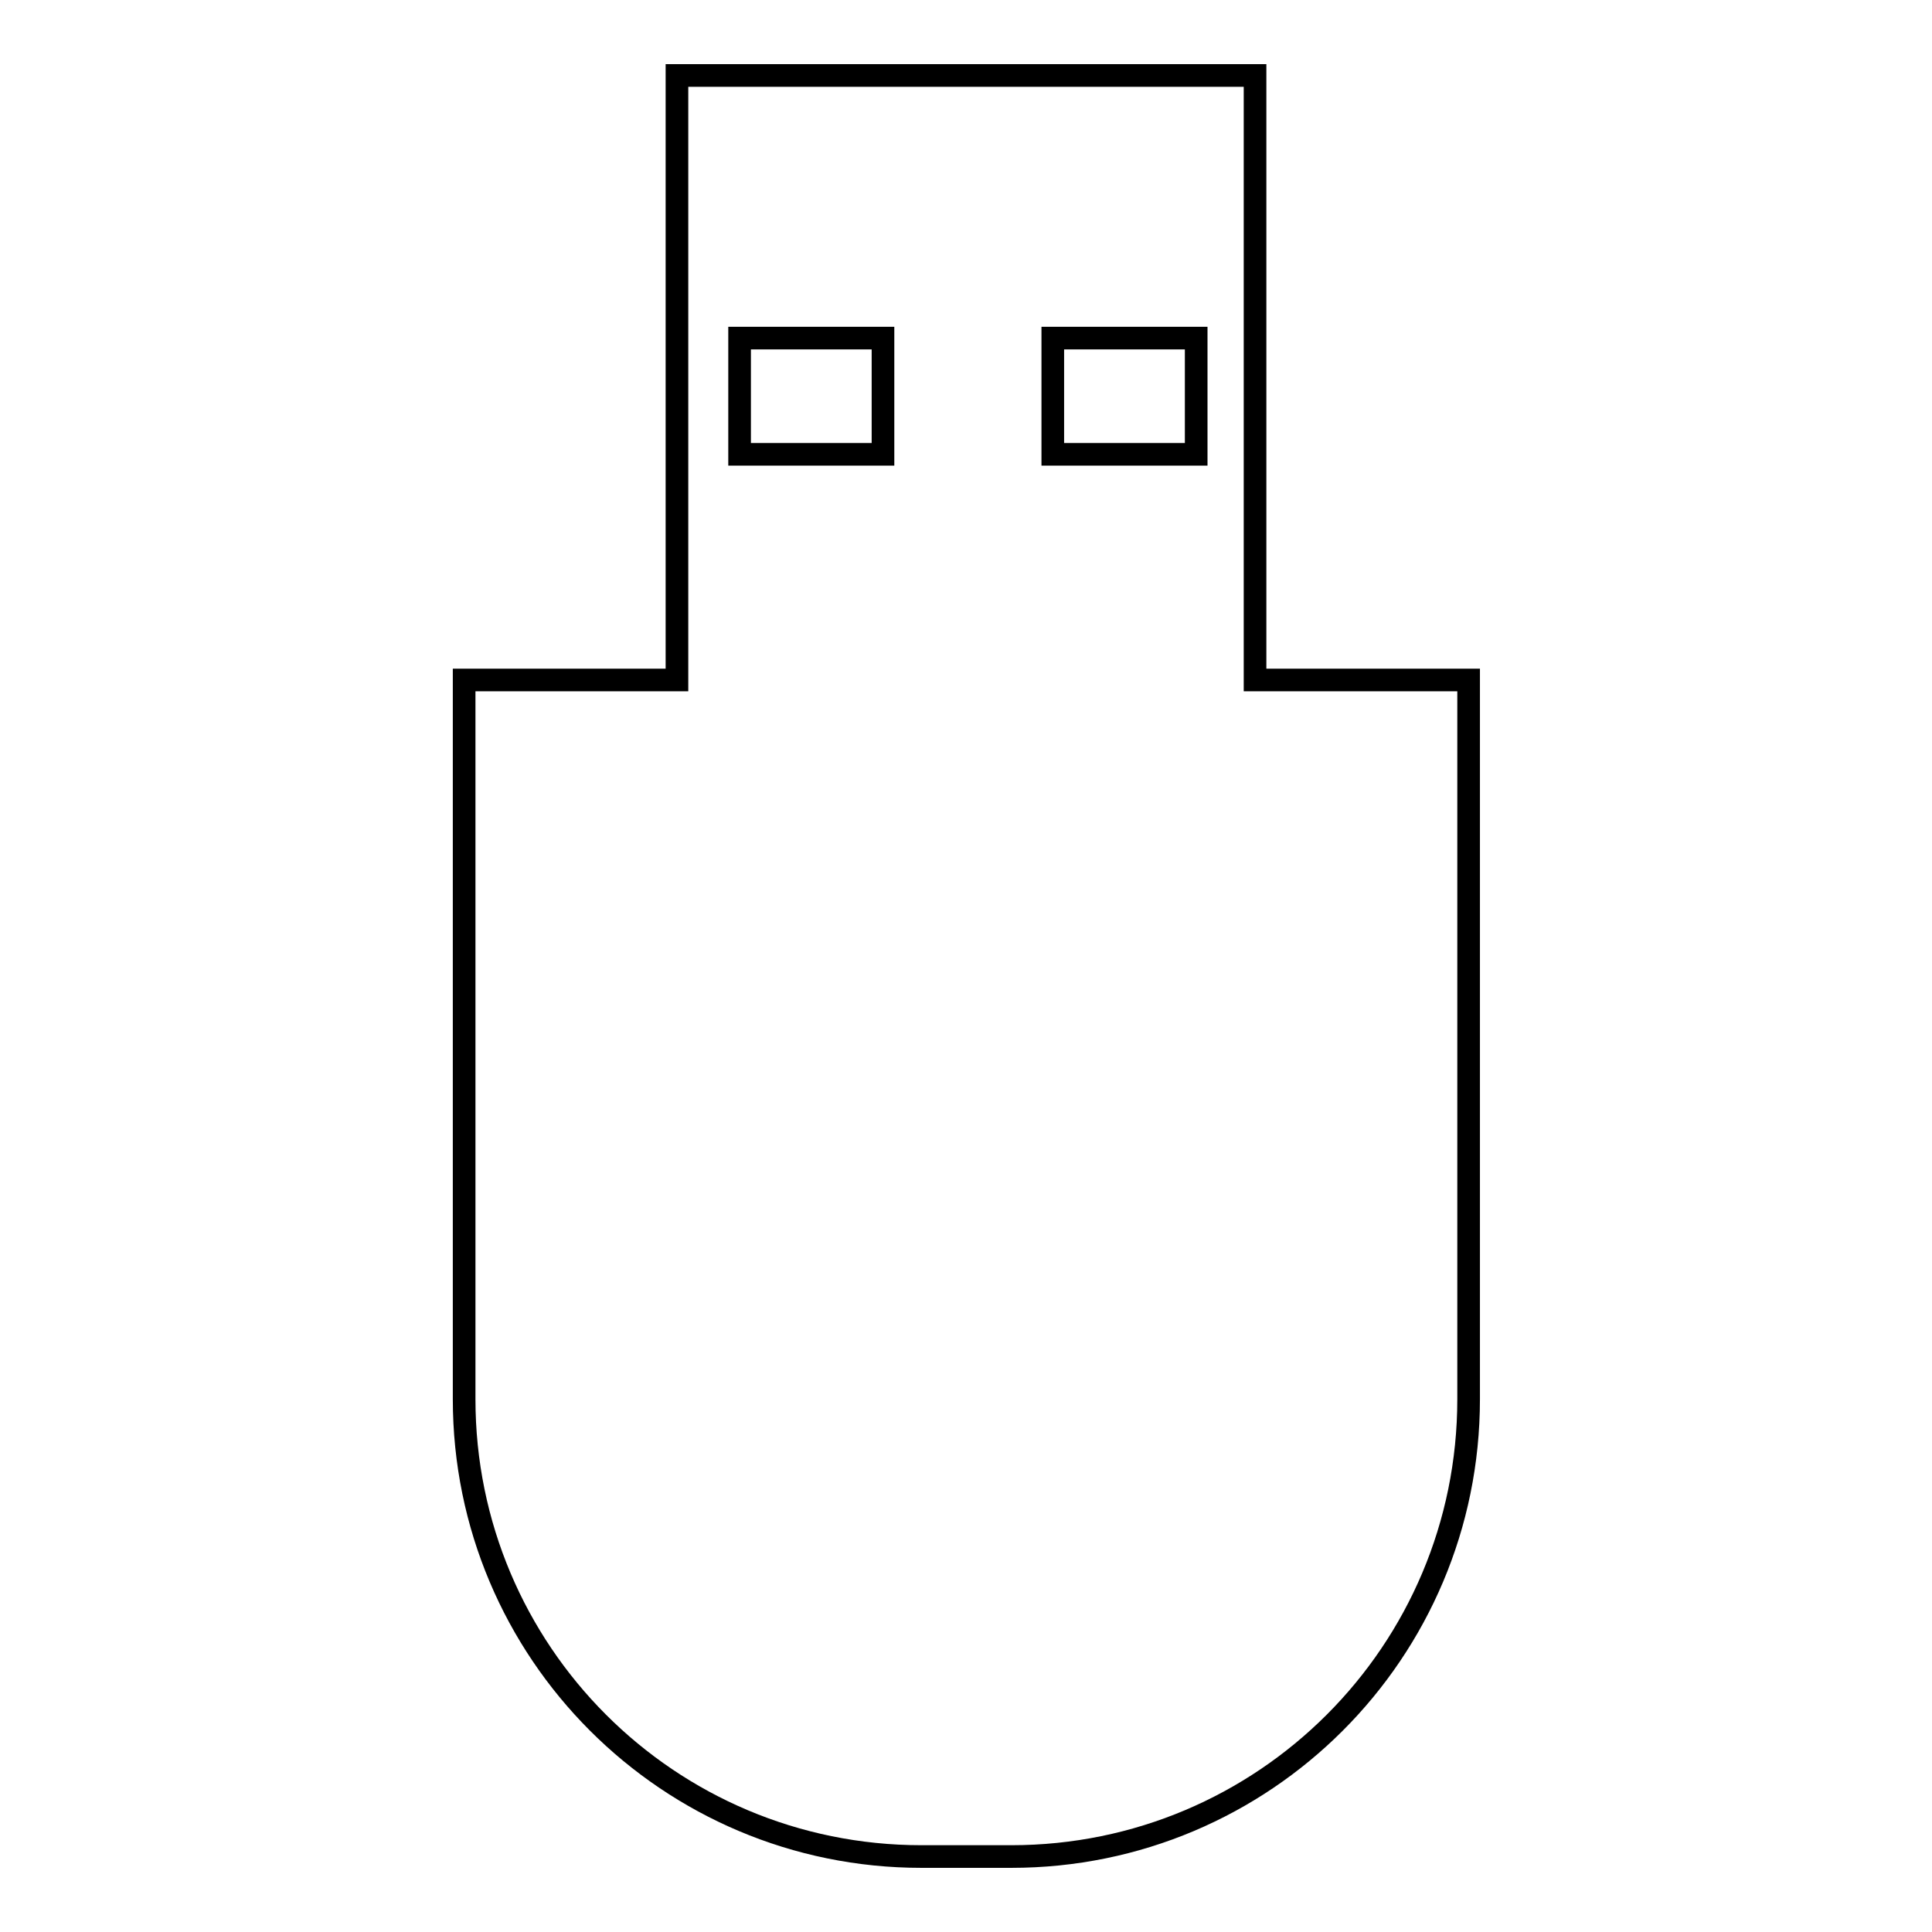 <?xml version="1.0" encoding="utf-8"?>
<!-- Svg Vector Icons : http://www.onlinewebfonts.com/icon -->
<!DOCTYPE svg PUBLIC "-//W3C//DTD SVG 1.1//EN" "http://www.w3.org/Graphics/SVG/1.1/DTD/svg11.dtd">
<svg version="1.1" xmlns="http://www.w3.org/2000/svg" xmlns:xlink="http://www.w3.org/1999/xlink" x="0px" y="0px" viewBox="0 0 256 256" enable-background="new 0 0 256 256" xml:space="preserve">
<g> <path stroke-width="3" fill-opacity="0" stroke="#000000"  d="M166.3,90.1V10H89.7v80.1H61.5v95.3c0,33.5,27.1,60.6,60.6,60.6h11.9c33.5,0,60.6-27.1,60.6-60.6V90.1 H166.3z M117,60.2H98V44.8h19V60.2z M158.5,60.2h-19V44.8h19V60.2z"/></g>
</svg>
